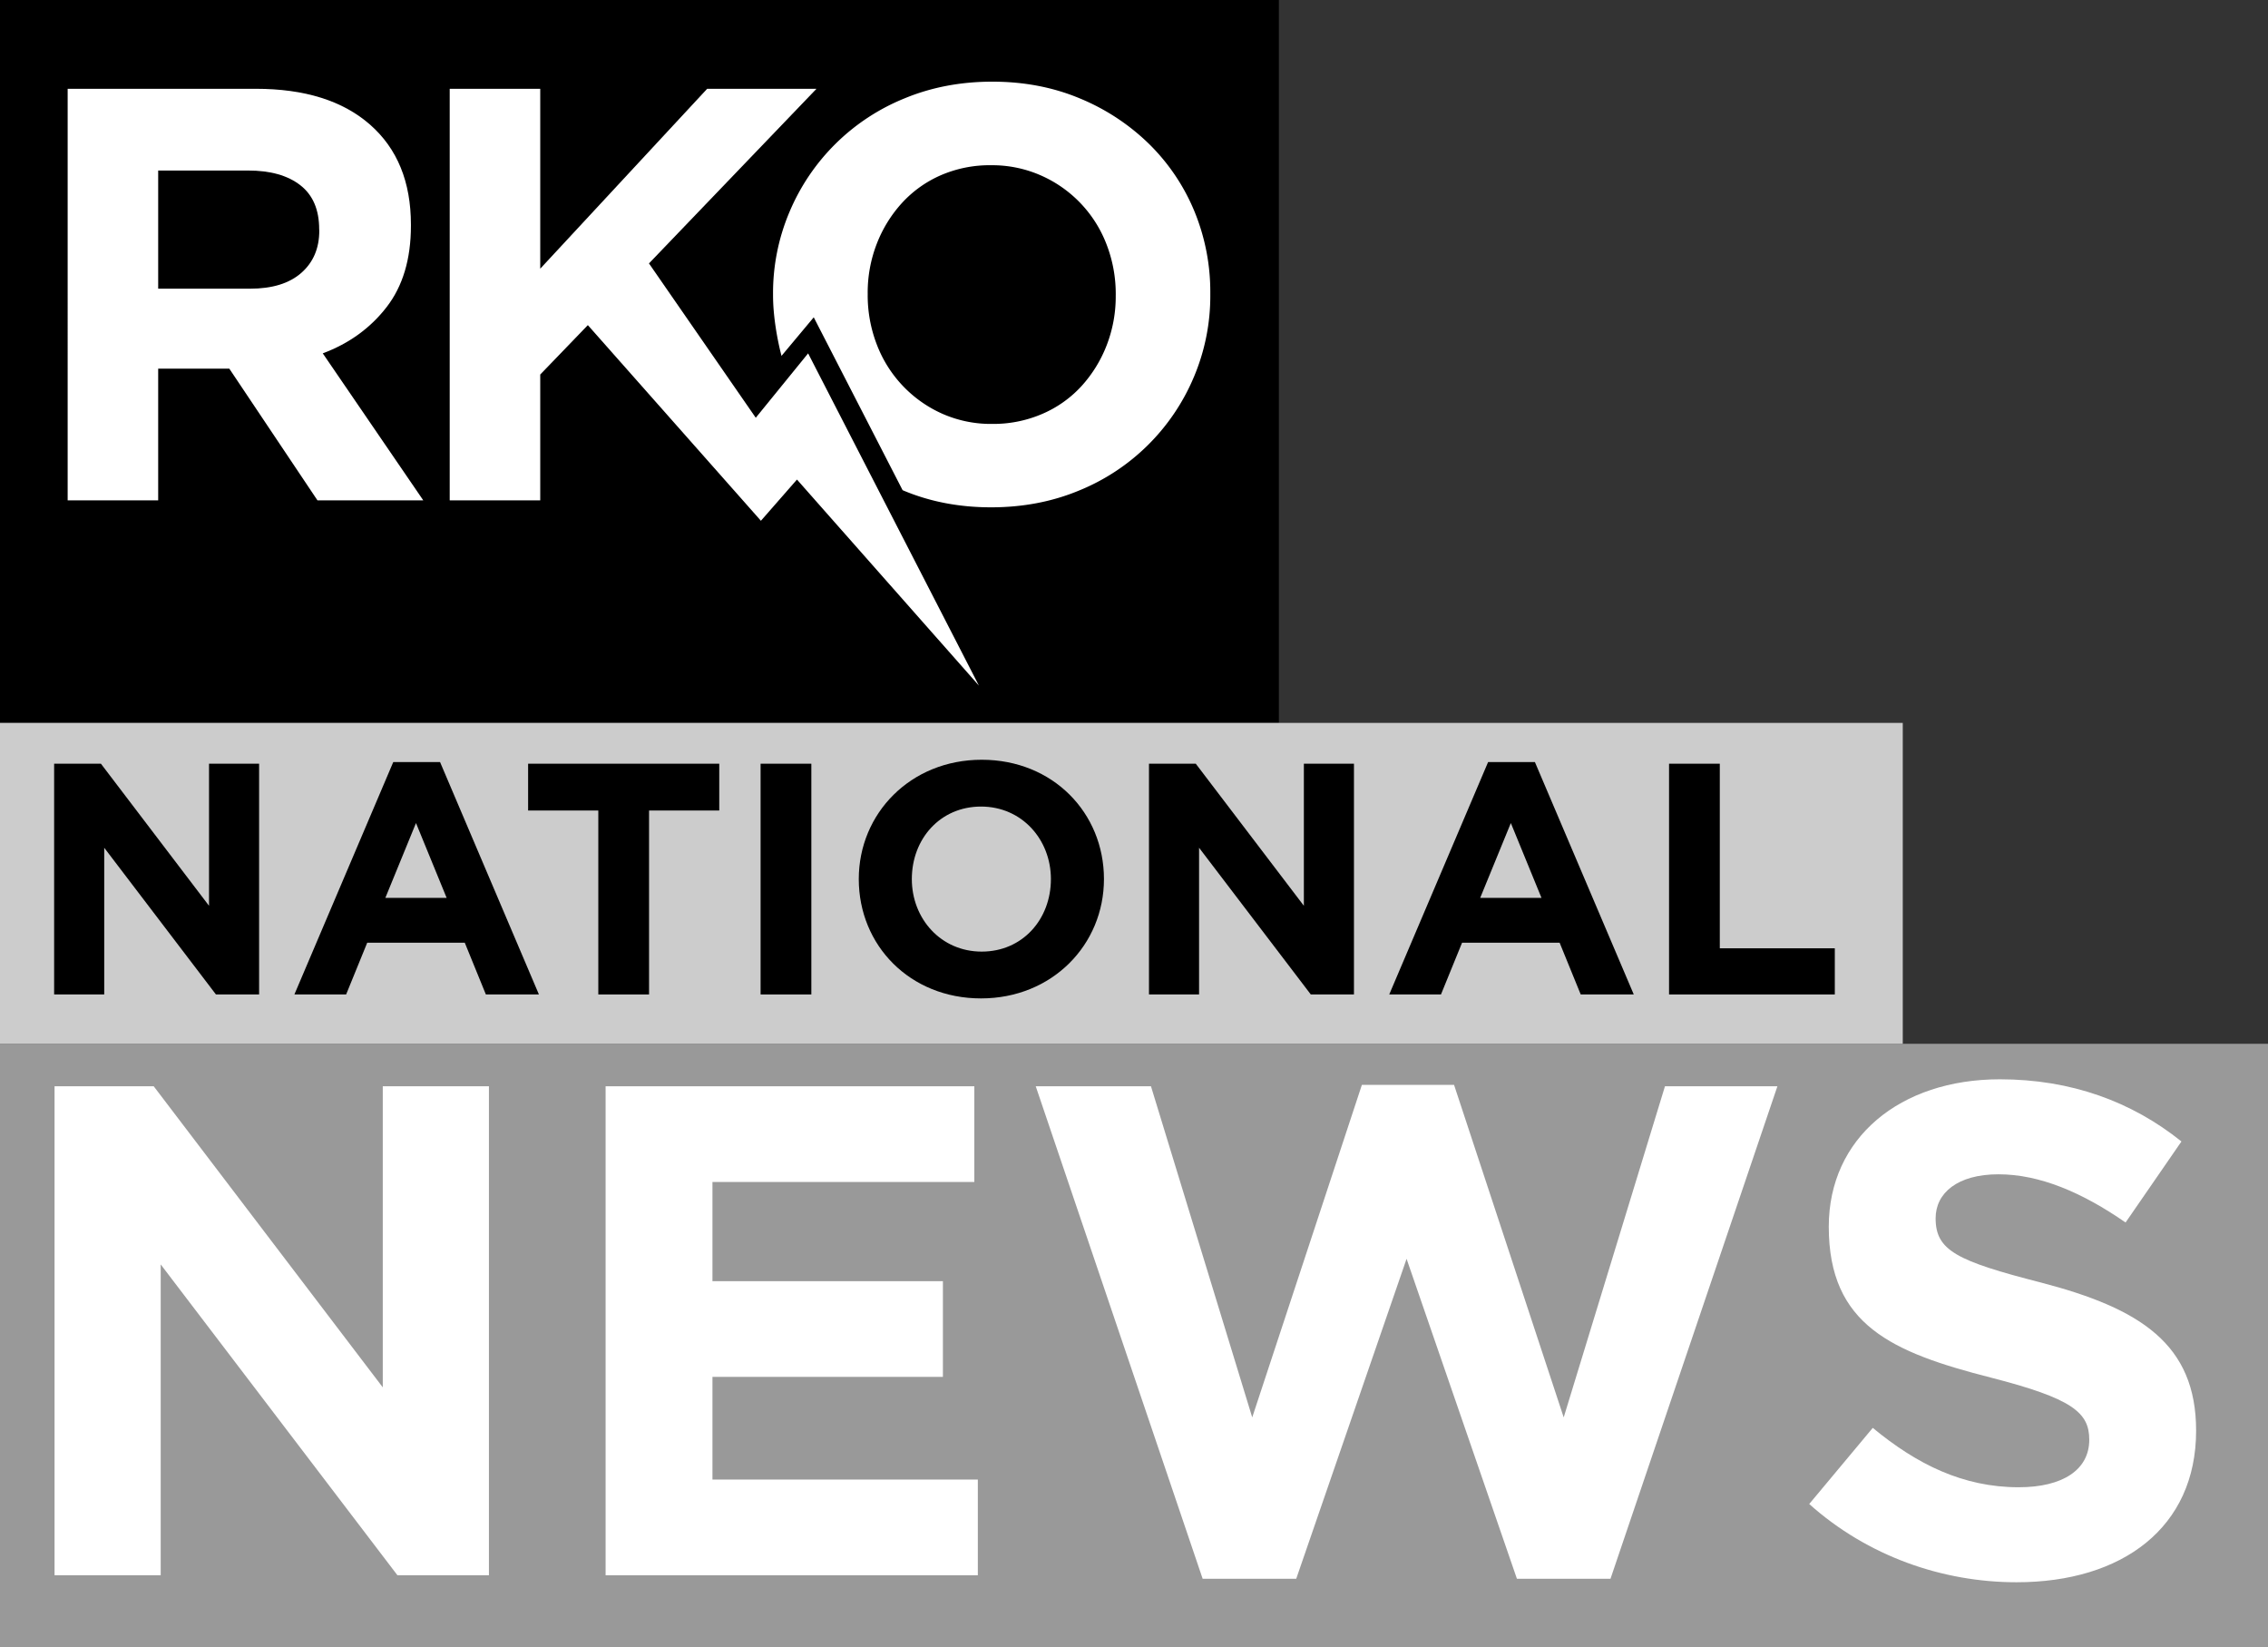<?xml version="1.0" encoding="UTF-8" standalone="no"?>
<svg
   xmlns:dc="http://purl.org/dc/elements/1.1/"
   xmlns:cc="http://creativecommons.org/ns#"
   xmlns:rdf="http://www.w3.org/1999/02/22-rdf-syntax-ns#"
   xmlns:svg="http://www.w3.org/2000/svg"
   xmlns="http://www.w3.org/2000/svg"
   xmlns:sodipodi="http://sodipodi.sourceforge.net/DTD/sodipodi-0.dtd"
   xmlns:inkscape="http://www.inkscape.org/namespaces/inkscape"
   id="Layer_1"
   data-name="Layer 1"
   viewBox="0 0 1321.369 959.539"
   version="1.1"
   sodipodi:docname="RKO National News No-Name Nontext.svg"
   width="1321.369"
   height="959.539"
   inkscape:version="0.92.4 (5da689c313, 2019-01-14)"
   inkscape:export-filename="C:\Users\User\Pictures\RKO_Network_WRKO_Concept2.png"
   inkscape:export-xdpi="96"
   inkscape:export-ydpi="96">
  <rect x="0" y="0" width="1321.369" height="959.539" fill="#333333" stroke="none"/>
  <defs
     id="defs826" />
  <sodipodi:namedview
     pagecolor="#ffffff"
     bordercolor="#666666"
     borderopacity="1"
     objecttolerance="10"
     gridtolerance="10"
     guidetolerance="10"
     inkscape:pageopacity="0"
     inkscape:pageshadow="2"
     inkscape:window-width="1920"
     inkscape:window-height="1017"
     id="namedview824"
     showgrid="false"
     inkscape:zoom="0.48920613"
     inkscape:cx="722.71324"
     inkscape:cy="180.31195"
     inkscape:window-x="-8"
     inkscape:window-y="-8"
     inkscape:window-maximized="1"
     inkscape:current-layer="Layer_1"
     showguides="false"
     fit-margin-top="0"
     fit-margin-left="0"
     fit-margin-right="0"
     fit-margin-bottom="0" />
  <title
     id="title815">RKO National News</title>
  <rect
     style="opacity:1;fill:#999999;fill-opacity:1;stroke:none;stroke-width:0.921;stroke-linecap:butt;stroke-miterlimit:4;stroke-dasharray:none;stroke-opacity:1;paint-order:normal"
     id="rect1410-1"
     width="1321.369"
     height="351.565"
     x="4.7683716e-05"
     y="607.973" />
  <rect
     style="opacity:1;fill:#000000;fill-opacity:1;stroke:none;stroke-width:0.757;stroke-linecap:butt;stroke-miterlimit:4;stroke-dasharray:none;stroke-opacity:1;paint-order:normal"
     id="rect1410"
     width="745.085"
     height="421.065"
     x="0"
     y="0" />
  <path
     d="m 184.959,291.436 -51.36,-76.71 H 92.159 v 76.71 h -52.74 V 51.716 H 149.009 q 42.8,0 66.6,20.89 23.8,20.89 23.8,58.21 v 0.69 q 0,29.12 -14.21,47.43 -14.21,18.31 -37.15,26.88 l 58.56,85.62 z m 1,-157.88 q 0,-17.12 -11,-25.68 -11,-8.56 -30.41,-8.55 H 92.159 v 68.83 h 53.42 q 19.52,0 30,-9.24 10.48,-9.24 10.44,-24.66 z"
     id="path817"
     inkscape:connector-curvature="0"
     style="fill:#ffffff" />
  <polygon
     points="427,217 364.78,127.1 462.38,25.39 398.69,25.39 301.43,130.18 301.43,25.39 248.69,25.39 248.69,265.11 301.43,265.11 301.43,191.82 329.17,163.05 430,277 451,253 557,373 457.5,179.5 "
     id="polygon819"
     transform="translate(13.319,26.326)"
     style="fill:#ffffff" />
  <path
     d="m 695.759,122.776 a 118.18,118.18 0 0 0 -26.37,-39 126.87,126.87 0 0 0 -40.24,-26.45 q -23.3,-9.76 -51,-9.76 -27.7,0 -51.22,9.76 a 122.61,122.61 0 0 0 -66.95,66.09 121,121 0 0 0 -9.59,48.12 v 0.68 c 0,11.22 2.23,24.78 4.93,35.07 l 18.78,-22.46 51.76,100.67 0.55,0.25 q 23.29,9.75 51,9.75 27.71,0 51.2,-9.75 a 122.7,122.7 0 0 0 66.94,-66.1 121.12,121.12 0 0 0 9.59,-48.11 v -0.69 a 123.13,123.13 0 0 0 -9.38,-48.07 z m -45.72,49.48 a 78.48,78.48 0 0 1 -5.31,28.94 75.86,75.86 0 0 1 -14.73,23.8 66.44,66.44 0 0 1 -22.77,16.09 71.91,71.91 0 0 1 -29.11,5.83 69.88,69.88 0 0 1 -29.28,-6 72.25,72.25 0 0 1 -38,-40.24 79.75,79.75 0 0 1 -5.31,-29.1 v -0.69 a 78.55,78.55 0 0 1 5.31,-28.94 75.79,75.79 0 0 1 14.73,-23.8 66.83,66.83 0 0 1 22.6,-16.09 71.66,71.66 0 0 1 29.28,-5.82 70.4,70.4 0 0 1 29.11,6 71.88,71.88 0 0 1 38.18,40.24 79.8,79.8 0 0 1 5.31,29.11 z"
     id="path821"
     inkscape:connector-curvature="0"
     style="fill:#ffffff" />
  <g
     aria-label="NEWS"
     style="font-style:normal;font-variant:normal;font-weight:bold;font-stretch:normal;font-size:406.878px;line-height:1.25;font-family:'Gotham Pro';-inkscape-font-specification:'Gotham Pro Bold';letter-spacing:0px;word-spacing:0px;fill:#ffffff;fill-opacity:1;stroke:none;stroke-width:4.238"
     id="text2238">
    <path
       d="m 31.779,917.532 h 61.845 V 736.471 L 231.556,917.532 h 53.301 V 632.717 h -61.845 v 175.364 L 89.555,632.717 h -57.777 z"
       style="fill:#ffffff;fill-opacity:1;stroke-width:4.238"
       id="path850" />
    <path
       d="M 352.831,917.532 H 569.697 V 861.789 H 415.083 V 801.978 H 549.353 V 746.236 H 415.083 V 688.459 H 567.662 V 632.717 H 352.831 Z"
       style="fill:#ffffff;fill-opacity:1;stroke-width:4.238"
       id="path852" />
    <path
       d="m 700.68,919.566 h 54.522 l 64.287,-186.35 64.287,186.35 h 54.522 l 97.244,-286.849 H 970.033 L 911.036,825.577 847.156,631.903 H 793.448 L 729.568,825.577 670.571,632.717 h -67.135 z"
       style="fill:#ffffff;fill-opacity:1;stroke-width:4.238"
       id="path854" />
    <path
       d="m 1174.921,921.601 c 61.439,0 104.568,-31.736 104.568,-88.293 0,-50.453 -32.55,-71.204 -90.327,-86.258 -49.232,-12.613 -61.439,-18.716 -61.439,-37.433 0,-14.648 12.613,-25.633 36.619,-25.633 24.006,0 48.825,10.579 74.052,28.075 l 32.55,-47.198 c -28.888,-23.192 -64.287,-36.212 -105.788,-36.212 -58.184,0 -99.685,34.178 -99.685,85.851 0,57.37 37.026,73.238 94.396,87.886 47.605,12.206 57.37,20.344 57.37,36.212 0,17.496 -15.461,27.668 -41.095,27.668 -32.55,0 -59.404,-13.427 -85.037,-34.585 l -37.026,44.35 c 34.178,30.516 77.714,45.57 120.843,45.57 z"
       style="fill:#ffffff;fill-opacity:1;stroke-width:4.238"
       id="path856" />
  </g>
  <rect
     style="opacity:1;fill:#cccccc;fill-opacity:1;stroke:none;stroke-width:0.615;stroke-linecap:butt;stroke-miterlimit:4;stroke-dasharray:none;stroke-opacity:1;paint-order:normal"
     id="rect1410-0"
     width="1108.579"
     height="186.908"
     x="4.7683716e-05"
     y="421.065" />
  <g
     aria-label="NATIONAL"
     style="font-style:normal;font-variant:normal;font-weight:bold;font-stretch:normal;font-size:109.327px;line-height:1.25;font-family:'Gotham Pro';-inkscape-font-specification:'Gotham Pro Bold';letter-spacing:0px;word-spacing:0px;fill:#000000;fill-opacity:1;stroke:none;stroke-width:1.139"
     id="text2270">
    <path
       d="m 31.537,579.23 h 29.184 v -85.44 l 65.088,85.44 h 25.152 v -134.4 h -29.184 v 82.752 l -62.976,-82.752 h -27.264 z"
       style="font-size:192px;stroke-width:1.139"
       id="path833" />
    <path
       d="m 171.517,579.23 h 30.144 l 12.288,-30.144 h 56.832 l 12.288,30.144 h 30.912 l -57.6,-135.36 h -27.264 z m 52.992,-56.256 17.856,-43.584 17.856,43.584 z"
       style="font-size:192px;stroke-width:1.139"
       id="path835" />
    <path
       d="m 348.583,579.23 h 29.568 v -107.136 h 40.896 v -27.264 h -111.36 v 27.264 h 40.896 z"
       style="font-size:192px;stroke-width:1.139"
       id="path837" />
    <path
       d="m 443.131,579.23 h 29.568 v -134.4 h -29.568 z"
       style="font-size:192px;stroke-width:1.139"
       id="path839" />
    <path
       d="m 571.567,581.534 c 41.472,0 71.616,-31.296 71.616,-69.504 0,-38.592 -29.76,-69.504 -71.232,-69.504 -41.472,0 -71.616,31.296 -71.616,69.504 0,38.592 29.76,69.504 71.232,69.504 z m 0.384,-27.264 c -23.808,0 -40.704,-19.2 -40.704,-42.24 0,-23.424 16.512,-42.24 40.32,-42.24 23.808,0 40.704,19.2 40.704,42.24 0,23.424 -16.512,42.24 -40.32,42.24 z"
       style="font-size:192px;stroke-width:1.139"
       id="path841" />
    <path
       d="m 669.412,579.23 h 29.184 v -85.44 l 65.088,85.44 h 25.152 v -134.4 h -29.184 v 82.752 l -62.976,-82.752 h -27.264 z"
       style="font-size:192px;stroke-width:1.139"
       id="path843" />
    <path
       d="m 809.392,579.23 h 30.144 l 12.288,-30.144 h 56.832 l 12.288,30.144 h 30.912 l -57.6,-135.36 h -27.264 z m 52.992,-56.256 17.856,-43.584 17.856,43.584 z"
       style="font-size:192px;stroke-width:1.139"
       id="path845" />
    <path
       d="m 972.412,579.23 h 96.576 v -26.88 h -67.008 v -107.52 h -29.568 z"
       style="font-size:192px;stroke-width:1.139"
       id="path847" />
  </g>
</svg>
